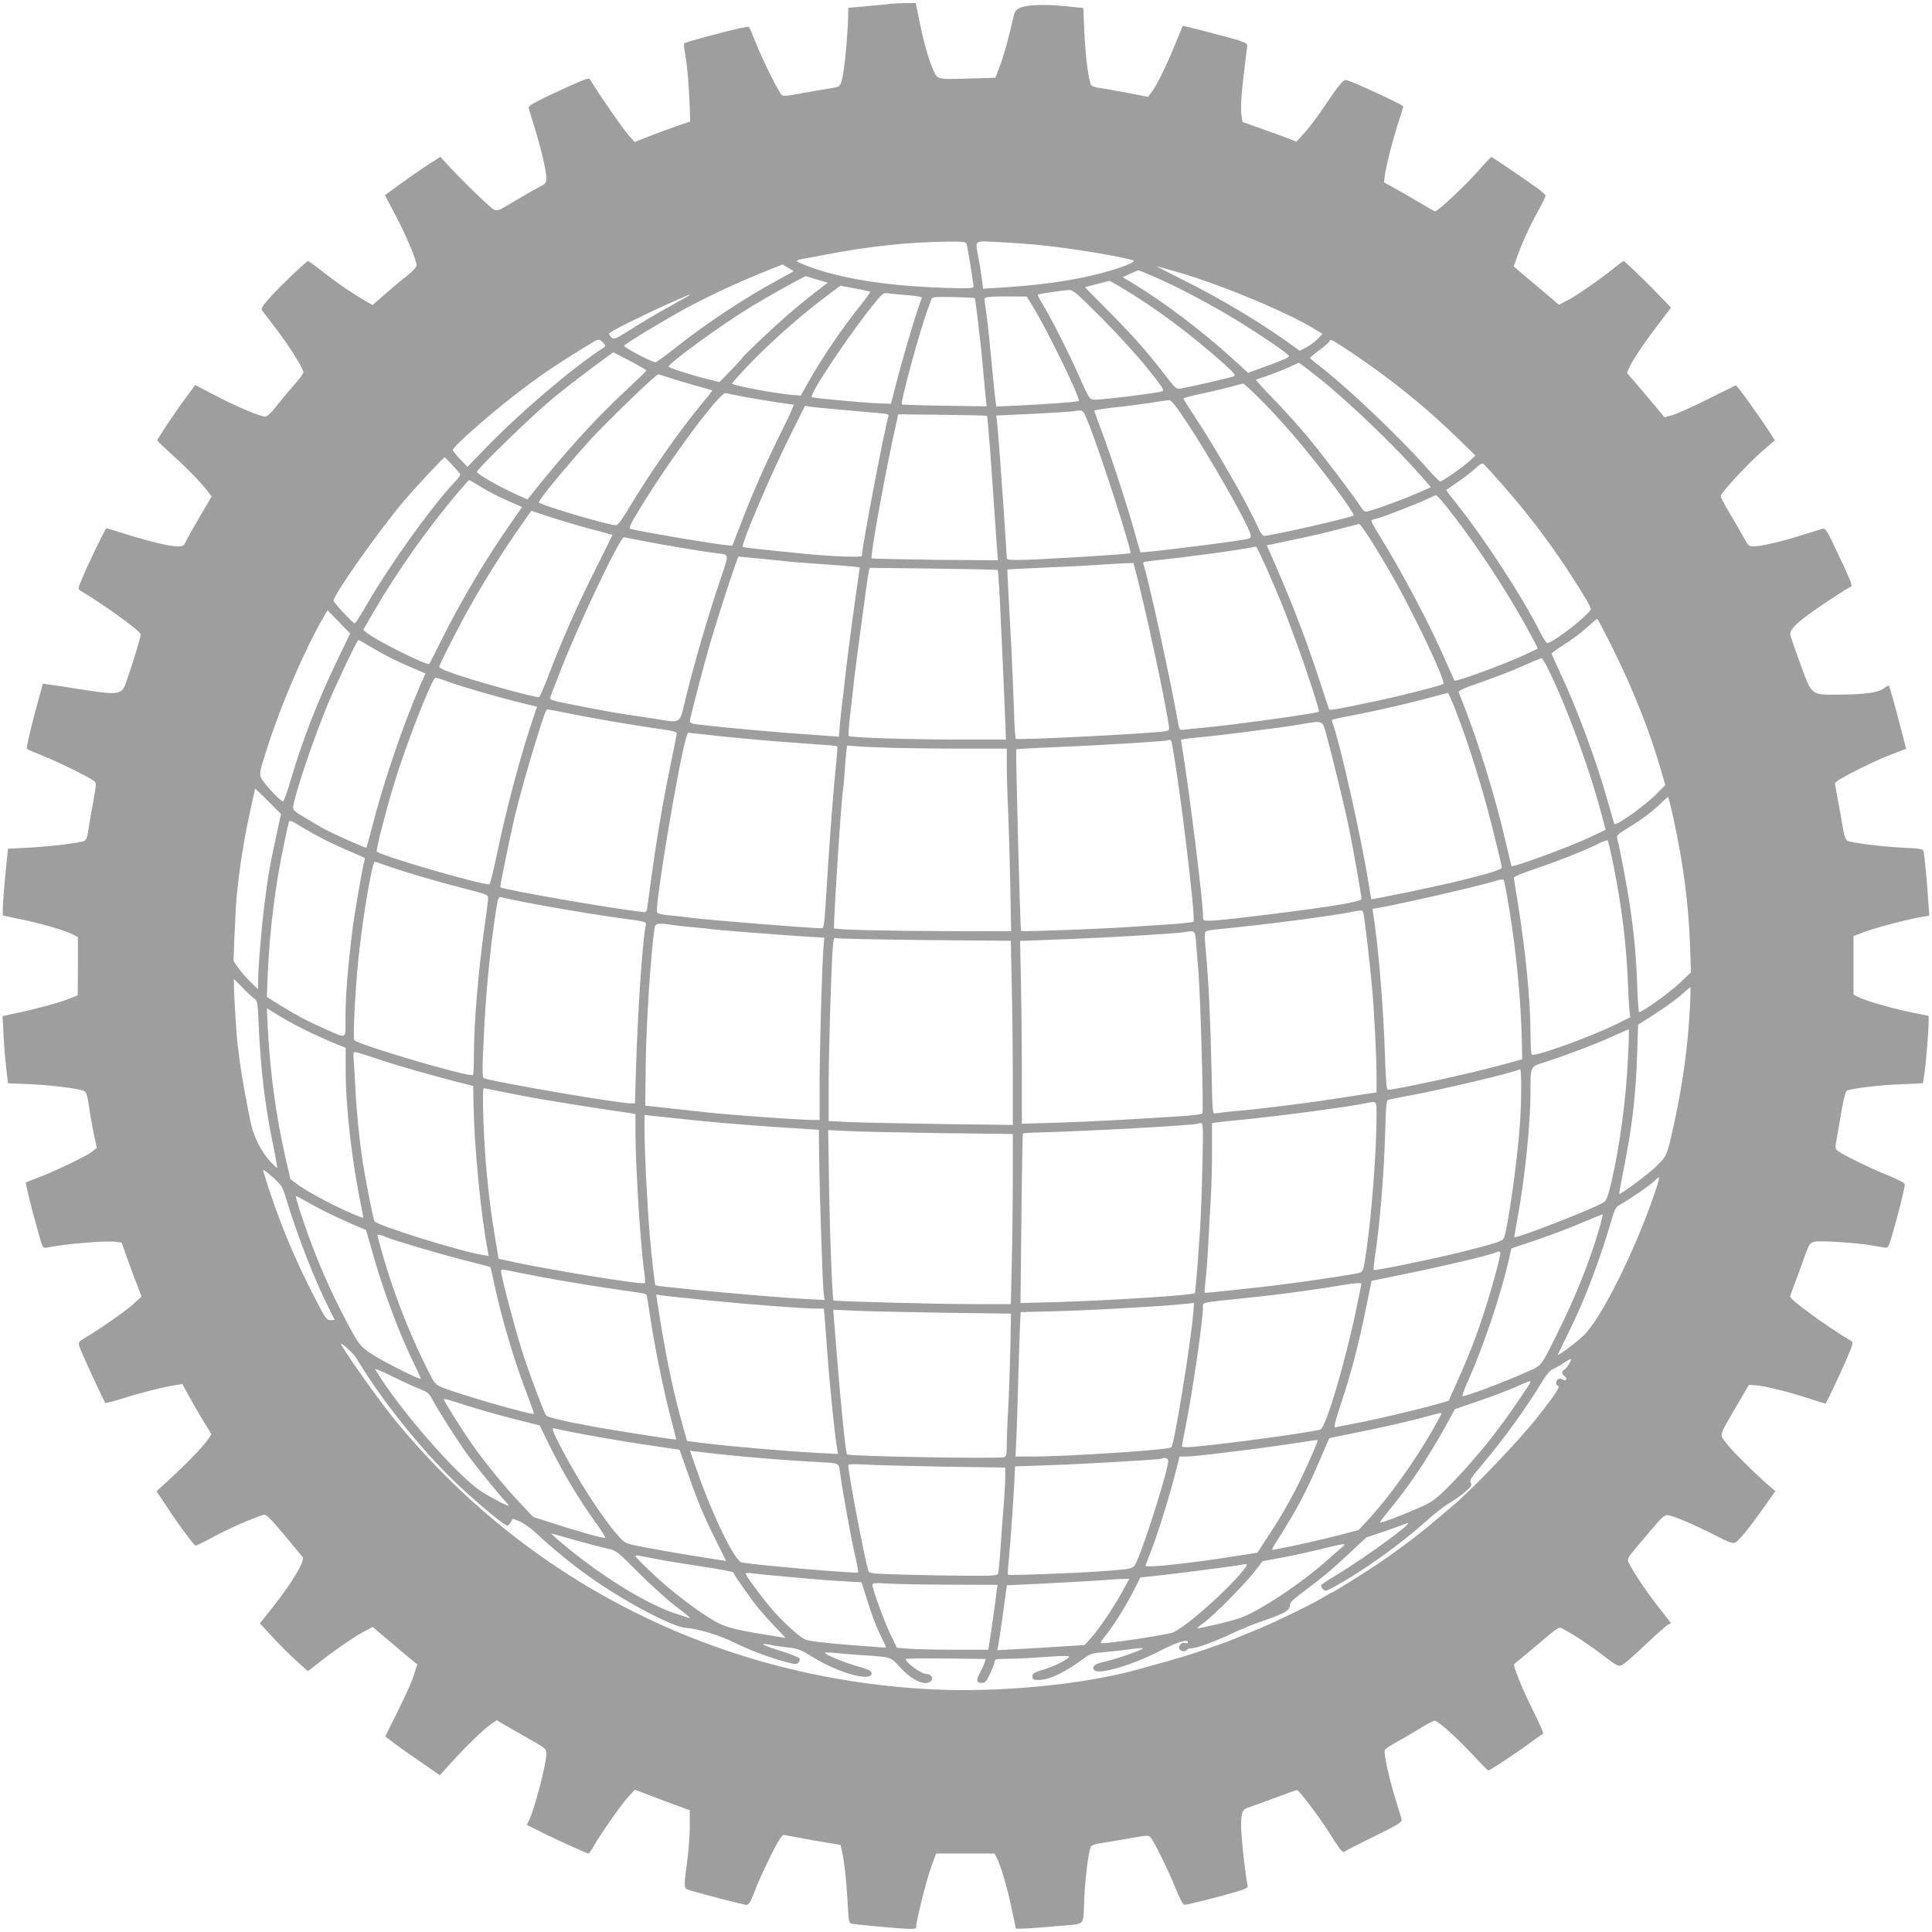 <?xml version="1.0" standalone="no"?>
<!DOCTYPE svg PUBLIC "-//W3C//DTD SVG 20010904//EN"
 "http://www.w3.org/TR/2001/REC-SVG-20010904/DTD/svg10.dtd">
<svg version="1.0" xmlns="http://www.w3.org/2000/svg"
 width="1280pt" height="1280pt" viewBox="0 0 1280 1280"
 preserveAspectRatio="xMidYMid meet">
<g transform="translate(0,1280) scale(0.1,-0.1)"
fill="#9e9e9e" stroke="none">
<path d="M5900 12775 c-8 -2 -75 -9 -147 -15 l-133 -12 0 -27 c-3 -160 -25
-389 -43 -453 -12 -41 -15 -43 -62 -51 -28 -4 -112 -19 -189 -32 -132 -24
-139 -25 -152 -8 -27 36 -123 230 -164 333 -23 58 -45 108 -49 112 -3 4 -83
-13 -176 -37 -241 -64 -255 -68 -255 -80 0 -5 7 -53 16 -105 8 -52 17 -165 21
-250 l6 -155 -99 -34 c-55 -19 -137 -50 -184 -68 l-85 -34 -43 48 c-35 39
-203 282 -248 359 -11 18 -13 18 -70 -5 -32 -13 -124 -55 -203 -92 -117 -56
-142 -72 -138 -86 2 -10 21 -72 42 -138 43 -142 74 -276 75 -325 0 -33 -4 -37
-58 -65 -31 -16 -104 -58 -162 -93 -96 -58 -107 -62 -129 -50 -26 14 -225 207
-305 296 l-48 53 -66 -42 c-58 -37 -167 -113 -270 -189 l-32 -23 69 -131 c73
-138 141 -300 141 -333 0 -13 -23 -38 -62 -69 -35 -27 -100 -82 -146 -122
l-84 -73 -47 27 c-92 54 -178 112 -274 187 -54 43 -101 77 -106 77 -12 0 -209
-189 -265 -255 -35 -40 -47 -61 -40 -70 5 -7 49 -66 98 -130 88 -116 176 -257
176 -283 0 -7 -30 -48 -68 -90 -37 -42 -89 -105 -116 -139 -31 -40 -56 -63
-69 -63 -33 0 -195 68 -333 141 l-131 68 -60 -82 c-86 -116 -194 -279 -191
-286 2 -4 48 -48 103 -98 100 -90 184 -177 232 -239 l25 -34 -75 -127 c-41
-71 -83 -145 -93 -165 -16 -35 -21 -38 -58 -38 -52 0 -177 30 -338 80 -69 22
-129 40 -133 40 -7 0 -126 -247 -166 -344 -23 -57 -23 -59 -5 -70 156 -93 390
-262 398 -288 4 -10 -53 -195 -99 -326 -26 -74 -53 -78 -293 -40 -91 15 -185
29 -210 32 l-46 7 -13 -48 c-57 -202 -99 -379 -93 -384 4 -4 54 -26 112 -49
100 -40 295 -136 333 -164 17 -13 16 -20 -7 -147 -14 -74 -28 -158 -32 -187
-4 -34 -13 -56 -23 -62 -27 -14 -223 -38 -372 -46 l-136 -7 -12 -116 c-18
-171 -27 -322 -21 -326 3 -1 55 -13 115 -25 130 -26 293 -73 345 -100 l36 -18
0 -193 -1 -193 -60 -24 c-61 -25 -217 -67 -359 -97 l-79 -17 6 -118 c3 -64 11
-165 18 -222 l12 -105 146 -6 c152 -7 329 -30 360 -46 13 -8 21 -31 30 -98 7
-48 21 -131 32 -183 l20 -95 -28 -23 c-36 -29 -222 -120 -343 -167 -52 -20
-96 -38 -98 -39 -4 -5 26 -132 70 -289 40 -147 41 -148 67 -143 110 24 395 48
456 39 l41 -5 34 -97 c19 -53 48 -133 66 -178 l32 -83 -55 -50 c-50 -46 -232
-173 -327 -228 -33 -20 -37 -26 -31 -49 8 -32 165 -372 174 -378 4 -2 56 12
117 31 113 36 279 78 351 88 l41 6 43 -78 c23 -42 66 -117 96 -166 l54 -89
-25 -36 c-30 -45 -145 -164 -255 -264 l-84 -77 48 -72 c92 -141 200 -288 211
-288 6 0 61 27 122 60 96 52 260 124 328 144 17 5 40 -18 135 -130 62 -75 118
-142 124 -150 18 -26 -78 -184 -223 -364 l-60 -75 80 -87 c43 -48 115 -119
159 -159 l79 -71 55 43 c114 90 238 176 305 213 l69 37 104 -88 c56 -48 123
-104 147 -124 l45 -36 -24 -74 c-13 -41 -61 -148 -107 -239 -46 -90 -82 -165
-81 -165 1 -1 29 -22 62 -47 33 -25 114 -82 180 -127 l119 -82 80 88 c97 107
208 214 259 250 l38 26 37 -22 c20 -12 94 -54 164 -94 126 -71 128 -73 128
-107 -1 -70 -80 -371 -116 -442 l-14 -28 100 -50 c106 -53 298 -140 309 -140
4 0 18 19 31 43 47 82 179 273 227 326 l49 54 104 -40 c58 -22 140 -53 182
-68 l78 -28 0 -102 c0 -57 -7 -159 -16 -227 -25 -186 -25 -189 11 -200 117
-35 363 -98 380 -98 16 0 27 17 54 88 39 103 143 317 170 352 l19 24 119 -22
c65 -12 150 -27 190 -33 l72 -12 10 -46 c16 -71 29 -193 37 -339 6 -124 8
-133 28 -137 32 -6 209 -23 324 -31 95 -6 102 -5 102 12 0 38 69 312 100 397
l32 87 194 0 193 0 14 -27 c27 -52 67 -188 97 -326 16 -76 30 -140 30 -143 0
-6 111 0 295 17 170 15 151 -6 158 171 6 138 27 311 43 351 3 9 23 18 47 22
23 3 108 18 190 32 145 26 148 26 162 7 29 -39 114 -213 160 -326 30 -75 53
-118 62 -118 21 0 241 56 341 86 75 22 82 27 77 47 -12 55 -34 241 -40 337 -7
128 1 160 41 173 16 5 94 34 174 63 79 30 148 54 152 54 15 0 145 -172 222
-294 69 -109 82 -124 95 -113 9 7 98 53 199 102 158 78 182 93 178 110 -2 11
-21 71 -40 134 -40 126 -80 307 -72 326 2 7 40 32 83 56 43 23 113 64 156 91
43 26 84 48 91 48 22 0 139 -104 246 -218 57 -62 107 -112 111 -112 10 0 212
134 286 190 36 27 69 50 75 52 7 3 -21 68 -65 155 -66 129 -135 300 -125 308
2 1 59 49 127 106 186 156 164 143 203 123 59 -30 171 -104 266 -177 86 -65
94 -69 118 -58 15 6 87 69 160 139 74 70 141 128 149 130 8 2 15 5 15 8 0 2
-30 41 -66 86 -76 95 -171 233 -203 296 -26 50 -39 26 119 213 86 103 108 123
128 121 40 -5 168 -59 304 -128 120 -61 129 -64 150 -50 29 20 92 99 184 229
l76 108 -54 46 c-101 90 -230 218 -270 271 -48 62 -55 37 70 252 l79 135 44
-3 c61 -4 222 -44 353 -87 59 -20 109 -35 111 -33 8 9 80 160 130 273 51 116
55 131 40 140 -177 107 -405 274 -405 295 0 5 10 33 21 62 12 29 41 107 64
173 41 115 44 120 76 128 35 9 273 -6 378 -24 31 -5 68 -11 83 -14 27 -4 28
-2 53 78 31 104 85 317 85 338 0 11 -36 31 -117 64 -114 46 -288 131 -327 160
-17 13 -18 20 -9 72 6 32 21 117 33 190 16 91 28 134 38 138 39 15 213 36 349
41 l152 7 5 26 c16 80 42 421 32 421 -3 0 -61 12 -128 26 -126 26 -291 75
-340 100 l-28 15 0 193 0 194 70 27 c72 28 307 89 387 101 l45 7 -7 101 c-7
114 -24 290 -30 322 -5 20 -13 22 -142 28 -148 8 -336 32 -364 46 -11 7 -21
32 -28 77 -6 38 -21 121 -33 186 l-22 119 24 19 c14 10 79 45 145 78 105 52
158 75 277 120 l27 10 -35 133 c-34 134 -75 280 -80 286 -1 2 -15 -6 -31 -17
-40 -30 -117 -41 -289 -43 -199 -2 -188 -10 -267 205 -32 89 -61 172 -64 183
-8 33 11 58 87 119 64 51 287 199 313 208 13 4 -4 46 -101 250 -57 121 -68
138 -86 134 -12 -3 -73 -22 -136 -42 -135 -43 -271 -74 -320 -75 -33 0 -38 4
-70 63 -18 34 -60 106 -92 159 -32 53 -58 103 -58 111 0 21 178 213 273 296
l86 74 -23 36 c-71 111 -229 331 -236 328 -3 -1 -88 -44 -190 -94 -102 -51
-207 -98 -234 -105 l-49 -13 -36 45 c-20 24 -76 90 -124 147 l-88 102 15 35
c19 45 99 165 198 294 l79 104 -76 79 c-94 98 -230 229 -239 229 -3 0 -30 -20
-60 -44 -88 -72 -248 -183 -309 -215 l-58 -30 -121 102 c-67 56 -134 113 -150
127 l-29 25 25 71 c35 95 83 201 140 303 25 46 46 89 46 95 -1 6 -26 29 -57
51 -127 90 -297 205 -302 205 -4 0 -47 -46 -96 -102 -83 -93 -259 -258 -277
-258 -4 0 -47 24 -95 53 -48 29 -123 72 -166 96 l-78 43 6 46 c10 70 50 228
89 349 20 59 34 108 33 109 -20 19 -358 174 -380 174 -20 0 -47 -33 -140 -171
-43 -64 -102 -144 -133 -177 l-55 -61 -52 21 c-29 11 -109 41 -179 65 l-126
45 -7 44 c-7 49 -1 144 21 319 8 66 16 129 17 139 2 16 -10 23 -58 39 -76 23
-367 99 -369 95 -1 -2 -26 -61 -55 -133 -58 -141 -121 -268 -155 -310 l-21
-27 -130 26 c-72 13 -154 28 -182 32 -29 3 -57 12 -62 18 -18 21 -40 193 -47
356 l-7 157 -121 12 c-138 15 -261 9 -303 -13 -24 -12 -32 -25 -42 -73 -29
-129 -61 -244 -88 -314 l-28 -74 -165 -5 c-224 -7 -217 -8 -246 54 -31 68 -67
196 -94 334 l-23 112 -76 -1 c-42 -1 -83 -3 -91 -4z m504 -1592 c7 -23 46
-263 46 -282 0 -12 -32 -13 -197 -8 -294 10 -537 40 -741 93 -101 26 -232 74
-232 85 0 4 12 9 28 12 15 2 90 16 167 31 281 54 544 82 797 85 113 1 127 -1
132 -16z m506 -9 c204 -21 527 -75 600 -100 22 -8 -87 -51 -215 -84 -184 -49
-407 -80 -671 -96 l-111 -7 -7 59 c-4 33 -14 94 -22 138 -24 132 -37 120 134
112 81 -4 212 -13 292 -22z m-1652 -170 c2 -1 -41 -25 -95 -54 -230 -124 -480
-289 -694 -459 -63 -50 -120 -91 -127 -91 -23 0 -213 100 -207 110 9 14 265
169 410 248 151 81 326 163 510 238 l130 52 35 -21 c19 -11 36 -21 38 -23z
m2552 -9 c281 -82 707 -259 891 -370 l61 -37 -32 -33 c-18 -19 -52 -44 -76
-57 l-43 -22 -28 20 c-201 149 -481 318 -738 446 -110 55 -191 97 -180 94 11
-3 76 -22 145 -41z m-159 -30 c156 -68 386 -190 551 -292 170 -105 338 -220
338 -232 0 -10 -38 -26 -178 -77 l-93 -34 -110 100 c-192 174 -439 362 -637
483 l-84 51 49 22 c26 12 51 23 54 23 3 1 53 -19 110 -44z m-2238 -17 l71 -21
-34 -26 c-133 -101 -247 -197 -377 -320 -84 -78 -153 -146 -155 -151 -2 -5
-36 -43 -77 -85 l-75 -77 -65 17 c-113 27 -271 78 -271 86 0 23 347 275 546
397 110 67 351 201 362 202 2 0 36 -10 75 -22z m2011 -50 c223 -131 458 -306
689 -512 61 -55 75 -72 63 -78 -13 -8 -267 -66 -353 -82 -31 -5 -35 -1 -114
102 -119 153 -202 247 -372 418 l-149 151 78 21 c44 11 81 20 83 21 3 1 37
-18 75 -41z m-1658 -31 c2 -2 -27 -42 -64 -89 -120 -148 -262 -358 -353 -521
l-44 -78 -60 5 c-127 12 -395 63 -395 75 0 4 51 61 114 127 130 137 336 320
496 440 l107 81 98 -18 c54 -10 99 -20 101 -22z m1533 -174 c103 -104 239
-253 303 -333 103 -129 114 -146 96 -153 -31 -11 -415 -59 -450 -55 -30 3 -34
9 -102 163 -73 163 -189 391 -244 480 -17 27 -29 51 -27 53 5 5 170 29 209 31
24 1 56 -27 215 -186z m-1281 151 c61 -5 92 -11 89 -18 -41 -107 -140 -443
-190 -646 l-14 -55 -69 2 c-106 4 -448 35 -456 42 -19 17 267 443 424 632 48
58 52 61 87 55 20 -3 78 -8 129 -12z m-1458 -5 c-8 -5 -69 -39 -135 -76 -66
-36 -173 -99 -238 -141 -114 -71 -119 -73 -137 -57 -11 10 -17 22 -14 27 8 12
219 118 389 194 135 61 167 74 135 53z m1898 -14 c2 -2 10 -59 18 -127 8 -67
16 -141 19 -163 3 -22 12 -114 20 -205 8 -91 17 -178 19 -193 l3 -29 -278 4
c-152 2 -280 6 -284 9 -11 12 123 505 175 639 9 25 19 52 22 60 5 13 28 14
144 12 77 -2 140 -5 142 -7z m399 -80 c98 -164 303 -588 290 -601 -6 -7 -199
-21 -389 -30 l-157 -7 -5 34 c-3 19 -15 133 -26 254 -19 202 -32 318 -46 402
-4 30 -3 32 33 36 21 2 85 4 142 3 l104 -1 54 -90z m-2861 -216 c19 -21 19
-22 -6 -38 -203 -133 -543 -423 -769 -656 l-124 -128 -49 51 c-26 28 -48 55
-48 60 0 21 213 210 395 353 173 135 287 212 530 360 39 24 48 24 71 -2z
m4966 -70 c248 -166 482 -355 688 -555 l125 -122 -40 -37 c-45 -41 -179 -135
-194 -135 -5 0 -54 51 -109 113 -186 208 -534 536 -714 671 -21 16 -38 31 -38
35 0 3 29 28 65 54 36 27 65 53 65 59 0 16 20 5 152 -83z m-4679 -114 c-1 -4
-66 -66 -145 -140 -196 -182 -397 -404 -618 -682 l-25 -32 -90 41 c-110 50
-245 128 -245 142 0 18 356 364 489 475 104 87 222 177 385 296 l29 21 111
-57 c61 -32 110 -61 109 -64z m4467 -59 c193 -155 498 -448 668 -642 l62 -72
-96 -42 c-106 -46 -310 -120 -334 -120 -9 0 -23 13 -32 28 -33 55 -255 349
-358 472 -58 69 -158 180 -224 248 -65 67 -117 124 -115 125 2 2 36 14 74 27
39 13 102 38 140 55 l70 32 35 -25 c19 -14 69 -53 110 -86z m-4314 11 c38 -13
116 -36 174 -52 58 -16 107 -30 109 -31 1 -2 -28 -40 -67 -86 -145 -174 -343
-456 -486 -695 -43 -73 -73 -113 -84 -113 -52 0 -512 137 -512 152 0 18 171
226 339 412 102 113 436 436 452 436 3 0 37 -10 75 -23z m3940 -169 c71 -73
178 -191 237 -263 160 -191 366 -470 355 -480 -14 -14 -546 -135 -593 -135 -9
0 -25 21 -39 53 -66 151 -285 533 -420 736 -42 63 -76 117 -76 121 0 3 57 19
128 33 70 15 156 36 192 46 36 10 70 19 76 20 6 0 69 -59 140 -131z m-3441 42
c110 -20 300 -50 322 -50 6 0 -26 -73 -71 -162 -98 -195 -198 -419 -276 -623
l-58 -150 -39 3 c-80 7 -577 91 -635 108 -14 4 -5 25 54 122 199 330 539 789
577 778 9 -3 66 -14 126 -26z m2924 -162 c157 -236 409 -679 426 -749 6 -25 5
-26 -62 -37 -168 -27 -662 -87 -667 -81 -2 2 -20 64 -40 137 -48 174 -154 497
-216 662 -28 73 -50 135 -50 139 0 4 57 13 128 21 70 7 177 21 237 30 61 10
119 18 130 19 15 0 43 -34 114 -141z m-2294 78 c94 -9 205 -18 248 -22 66 -5
77 -8 73 -22 -27 -87 -176 -872 -176 -925 0 -11 -195 -4 -371 13 -271 27 -414
43 -418 46 -14 13 181 470 311 732 l102 204 30 -6 c17 -3 108 -12 201 -20z
m1655 -111 c84 -217 280 -828 269 -840 -8 -7 -628 -45 -743 -45 -66 0 -76 2
-76 18 0 9 -5 80 -10 157 -5 77 -12 178 -15 225 -12 179 -35 487 -40 521 l-5
36 258 12 c141 7 259 15 261 17 2 2 17 4 32 4 26 0 30 -7 69 -105z m-681 70
c4 -5 26 -278 45 -575 9 -129 19 -268 22 -309 l6 -73 -415 3 c-229 3 -418 7
-422 10 -11 12 92 581 161 886 l15 68 292 -3 c161 -2 294 -5 296 -7z m-3542
-326 c26 -28 50 -55 52 -61 2 -5 -14 -29 -36 -51 -154 -163 -426 -542 -587
-819 -37 -65 -71 -118 -76 -118 -11 0 -140 138 -140 150 0 39 286 445 461 655
76 90 267 295 275 295 2 0 25 -23 51 -51z m6947 -119 c133 -151 234 -278 347
-437 108 -152 249 -377 249 -397 0 -30 -250 -226 -289 -226 -6 0 -24 27 -41
60 -127 252 -380 640 -572 878 -33 41 -58 75 -56 76 2 2 37 26 78 54 41 28 93
68 115 89 29 28 44 36 54 29 7 -6 59 -62 115 -126z m-6756 -27 c71 -42 110
-62 229 -114 l42 -18 -75 -108 c-164 -234 -324 -504 -456 -767 -44 -88 -82
-163 -84 -165 -12 -13 -344 152 -409 203 l-29 23 78 134 c151 257 339 524 534
757 48 56 88 102 90 102 2 0 38 -21 80 -47z m6424 -166 c184 -235 399 -566
532 -818 l46 -86 -88 -41 c-134 -63 -457 -181 -466 -171 -2 2 -25 54 -51 114
-104 242 -295 605 -448 850 -30 49 -54 92 -51 96 2 4 19 11 37 14 41 9 292
107 343 134 22 11 44 20 49 20 6 0 49 -50 97 -112z m-5697 -112 c77 -20 141
-38 142 -39 1 -1 -51 -107 -116 -236 -124 -248 -219 -464 -307 -695 -29 -77
-57 -141 -62 -143 -22 -7 -445 110 -594 165 -38 14 -68 29 -68 34 0 17 147
304 226 440 92 161 209 346 310 489 l74 106 127 -42 c71 -23 191 -59 268 -79z
m5182 -97 c118 -191 184 -310 283 -508 111 -221 193 -411 183 -420 -13 -12
-264 -76 -443 -114 -299 -63 -311 -65 -316 -52 -2 6 -32 99 -68 206 -77 236
-170 479 -269 707 l-74 170 176 37 c97 20 232 51 301 70 69 18 130 34 135 35
6 0 47 -59 92 -131z m-4830 17 c123 -25 372 -66 478 -80 89 -11 87 2 28 -173
-73 -214 -172 -550 -224 -764 -51 -208 -24 -189 -230 -157 -74 11 -161 24
-194 29 -72 11 -241 43 -383 72 -86 17 -102 24 -97 37 4 9 31 81 62 161 117
305 399 900 427 900 2 0 62 -11 133 -25z m4121 -172 c90 -205 128 -298 202
-503 71 -193 154 -449 148 -455 -11 -11 -551 -86 -753 -105 -66 -6 -132 -13
-146 -15 -25 -4 -26 -1 -38 68 -48 271 -198 959 -226 1029 -5 14 3 17 52 22
255 27 596 73 694 95 3 0 33 -61 67 -136z m-3263 47 c55 -5 123 -12 150 -15
28 -2 120 -9 205 -15 85 -6 169 -13 186 -15 l30 -5 -28 -198 c-30 -213 -63
-471 -73 -567 -3 -33 -10 -91 -15 -130 -5 -38 -12 -105 -16 -148 l-6 -78 -77
6 c-42 3 -166 12 -276 20 -230 18 -592 53 -617 61 -10 3 -18 10 -18 15 0 15
88 355 131 504 42 144 136 438 171 534 l20 54 67 -7 c36 -3 111 -10 166 -16z
m2394 -57 c62 -228 199 -863 224 -1035 5 -36 4 -38 -26 -43 -94 -15 -970 -60
-987 -50 -4 2 -10 98 -13 212 -4 114 -12 296 -17 403 -6 107 -14 265 -19 350
-4 85 -8 156 -7 157 1 1 125 7 276 14 151 6 313 15 360 19 47 3 111 7 142 8
l57 2 10 -37z m-910 -9 c7 -6 18 -226 50 -972 l6 -152 -320 0 c-329 1 -712 13
-722 24 -4 3 1 72 11 153 9 82 22 189 27 238 17 143 89 677 95 701 l6 22 421
-5 c232 -3 424 -7 426 -9z m-4368 -585 c-136 -282 -235 -536 -314 -804 -23
-80 -47 -145 -52 -145 -13 0 -91 80 -129 132 -33 44 -33 43 26 228 92 287 250
654 372 862 l26 45 75 -77 75 -77 -79 -164z m8447 59 c136 -277 238 -533 312
-786 l33 -113 -54 -55 c-76 -78 -270 -217 -283 -203 -2 2 -20 63 -40 135 -76
275 -205 624 -327 883 -27 57 -49 107 -49 111 0 4 39 32 88 63 48 30 114 80
147 111 33 30 63 55 66 56 4 0 52 -91 107 -202z m-8235 18 c88 -53 165 -92
279 -141 l87 -37 -36 -81 c-110 -256 -234 -615 -308 -899 -24 -94 -46 -172
-47 -174 -5 -5 -237 99 -294 131 -27 16 -82 48 -122 73 -74 45 -74 45 -67 81
19 104 137 449 227 666 60 144 194 425 203 425 4 0 39 -20 78 -44z m7796 -133
c125 -249 276 -656 359 -969 l30 -112 -98 -46 c-144 -68 -515 -204 -526 -194
-1 2 -17 66 -34 142 -76 330 -195 713 -315 1007 -5 13 22 26 147 69 84 29 207
76 273 106 66 29 123 53 127 54 4 0 21 -26 37 -57z m-7284 -98 c83 -31 333
-104 482 -140 l111 -27 -19 -57 c-82 -235 -186 -624 -249 -931 -21 -101 -42
-186 -48 -188 -34 -11 -730 191 -746 217 -6 10 61 271 115 449 80 263 252 702
275 702 6 0 42 -11 79 -25z m6683 -202 c82 -211 170 -493 238 -761 35 -140 64
-260 64 -268 0 -15 -62 -35 -275 -88 -135 -34 -587 -128 -590 -123 -1 1 -10
52 -19 112 -46 289 -189 926 -235 1048 -8 21 -8 29 2 31 6 2 97 21 201 41 104
21 270 59 370 85 99 26 184 48 188 49 4 0 29 -56 56 -126z m-5867 -12 c165
-33 398 -73 579 -99 97 -13 125 -21 124 -32 -1 -8 -20 -105 -43 -215 -60 -291
-107 -584 -150 -920 -5 -42 -9 -50 -26 -48 -202 22 -935 149 -950 165 -4 4 61
321 94 463 33 136 87 332 142 507 59 189 66 208 77 208 5 0 74 -13 153 -29z
m5002 -121 c45 -166 129 -509 156 -645 30 -147 81 -439 81 -461 0 -21 -266
-62 -835 -129 -72 -8 -150 -15 -173 -15 -42 0 -42 0 -42 38 0 88 -88 801 -133
1079 l-13 82 25 5 c14 3 58 8 96 11 125 11 557 66 665 85 154 27 151 27 173
-50z m-3733 -54 c102 -9 254 -20 339 -26 85 -5 156 -12 158 -14 2 -2 -1 -53
-7 -112 -6 -60 -13 -131 -15 -159 -9 -90 -34 -437 -45 -615 -19 -310 -20 -320
-38 -320 -80 1 -759 55 -867 70 -38 5 -103 12 -143 16 -49 4 -75 11 -79 20
-16 43 154 1056 197 1168 l8 22 154 -17 c84 -10 236 -24 338 -33z m2714 -23
c49 -250 160 -1162 143 -1180 -4 -3 -62 -10 -130 -15 -67 -4 -183 -12 -259
-17 -200 -15 -747 -35 -753 -29 -6 6 -37 1199 -32 1204 2 2 118 8 258 14 260
10 726 38 744 45 20 7 24 4 29 -22z m-1844 -28 c91 -2 297 -5 458 -5 l292 0 0
-105 c0 -58 4 -205 10 -327 5 -123 11 -348 14 -500 l5 -278 -422 1 c-401 1
-741 9 -751 19 -7 7 48 863 59 915 2 11 7 58 10 105 3 47 8 109 11 138 l6 53
72 -6 c39 -3 145 -7 236 -10z m-4089 -579 c-43 -199 -57 -278 -80 -466 -20
-158 -41 -416 -41 -510 l0 -44 -51 49 c-28 28 -65 70 -81 94 l-31 44 7 181 c4
100 11 219 16 266 11 106 28 237 35 270 3 14 10 54 15 90 6 36 24 125 40 198
17 73 30 135 30 137 0 2 39 -35 86 -82 l86 -86 -31 -141z m9257 107 c66 -304
99 -560 109 -841 l6 -174 -71 -68 c-69 -66 -260 -202 -273 -195 -3 3 -9 80
-12 172 -7 195 -19 333 -48 528 -17 121 -67 386 -85 451 -5 18 6 29 72 69 88
53 172 116 224 169 19 19 38 35 41 35 3 1 20 -65 37 -146z m-8978 -115 c47
-26 135 -67 195 -93 61 -26 111 -48 112 -49 1 -1 -2 -18 -7 -37 -10 -35 -64
-349 -73 -424 -32 -257 -47 -440 -48 -588 0 -161 17 -151 -144 -80 -111 49
-171 81 -294 156 l-83 52 6 155 c13 287 49 582 107 855 16 77 31 146 34 153 3
9 20 3 57 -21 29 -18 91 -54 138 -79z m8579 -188 c55 -273 86 -525 96 -775 3
-82 8 -169 11 -192 l5 -42 -71 -36 c-178 -90 -569 -232 -582 -211 -4 6 -8 67
-8 136 0 221 -34 560 -85 874 -14 81 -25 154 -25 160 0 8 55 31 127 55 150 50
348 128 430 170 32 16 61 26 64 23 4 -4 21 -77 38 -162z m-8116 -9 c120 -42
310 -98 497 -146 156 -40 165 -43 164 -66 0 -13 -10 -91 -22 -174 -43 -306
-72 -651 -72 -856 0 -75 -3 -138 -6 -141 -18 -19 -752 197 -787 231 -9 9 5
304 24 501 23 255 93 680 112 680 5 0 45 -13 90 -29z m7426 -281 c49 -305 77
-602 84 -887 l2 -111 -135 -37 c-203 -56 -702 -165 -756 -165 -7 0 -13 67 -18
218 -9 289 -37 651 -66 862 -17 118 -17 120 -14 120 48 0 686 144 814 184 25
8 48 11 52 7 4 -3 20 -89 37 -191z m-6535 45 c179 -35 505 -90 661 -110 168
-23 158 -19 151 -58 -21 -113 -52 -583 -62 -929 l-7 -238 -29 0 c-80 0 -862
134 -968 165 -17 5 -17 38 0 370 14 258 47 570 81 773 9 51 14 62 28 58 9 -3
74 -16 145 -31z m5569 -77 c8 -33 43 -331 56 -478 16 -171 31 -473 31 -601 l0
-106 -37 -6 c-21 -3 -96 -14 -168 -26 -225 -35 -534 -75 -715 -91 -69 -6 -134
-14 -146 -16 -21 -5 -21 -4 -27 278 -7 326 -21 619 -38 797 -10 98 -9 125 1
131 7 4 44 11 84 14 300 29 728 84 886 115 67 13 67 13 73 -11z m-4563 -78
c36 -5 99 -12 140 -15 41 -3 84 -8 96 -10 21 -5 460 -39 647 -51 l108 -6 -6
-77 c-10 -133 -25 -667 -25 -903 l0 -228 -47 0 c-98 1 -530 32 -698 50 -55 6
-170 19 -255 28 l-155 17 3 260 c2 268 33 740 58 913 6 37 18 39 134 22z
m3454 -112 c3 -40 10 -129 16 -198 14 -173 35 -928 26 -937 -4 -5 -49 -11 -99
-15 -286 -20 -652 -40 -860 -46 l-237 -7 0 340 c0 187 -3 459 -6 605 l-6 266
313 12 c287 11 725 37 774 46 72 13 73 12 79 -66z m-1798 14 l571 -5 6 -291
c4 -160 7 -435 7 -610 l0 -319 -477 6 c-263 4 -538 10 -610 13 l-133 7 0 221
c0 229 15 741 26 904 5 82 8 93 22 87 10 -4 274 -10 588 -13z m-4441 -388 c21
-13 22 -25 29 -175 12 -291 44 -551 97 -803 16 -77 27 -141 25 -143 -2 -2 -24
19 -50 47 -55 62 -102 153 -122 239 -23 101 -64 328 -76 421 -5 47 -12 96 -14
110 -6 40 -24 330 -24 385 l0 49 57 -58 c31 -32 66 -64 78 -72z m9511 -61
c-12 -247 -50 -524 -106 -773 -47 -212 -45 -206 -119 -279 -54 -52 -226 -181
-243 -181 -2 0 11 71 28 158 58 289 82 494 91 780 l6 184 41 25 c112 70 206
136 251 177 28 25 52 45 54 46 2 0 1 -62 -3 -137z m-9131 -168 c61 -28 136
-62 168 -74 l57 -23 0 -147 c0 -245 42 -613 104 -906 8 -38 13 -71 11 -73 -1
-2 -49 17 -105 42 -117 52 -265 132 -331 180 l-45 34 -33 143 c-63 278 -101
558 -117 861 l-6 128 93 -57 c52 -31 144 -80 204 -108z m8722 -142 c-13 -291
-54 -601 -113 -853 -20 -85 -31 -114 -48 -125 -61 -40 -581 -243 -593 -231 -1
1 9 60 22 131 48 261 85 625 85 830 0 174 -4 167 98 199 137 44 342 122 449
171 54 24 100 45 103 45 3 0 2 -75 -3 -167z m-8288 -28 c130 -44 358 -109 546
-157 l90 -23 2 -120 c5 -279 47 -718 92 -958 l9 -48 -42 7 c-153 25 -701 196
-715 223 -9 16 -60 276 -80 406 -19 122 -39 325 -46 460 -3 72 -8 158 -11 193
-5 49 -3 62 7 62 8 0 75 -20 148 -45z m7571 -430 c-17 -243 -76 -663 -105
-756 -7 -21 -60 -39 -305 -99 -193 -47 -553 -121 -559 -114 -2 2 1 39 7 82 34
216 60 535 69 824 5 187 8 218 22 222 9 3 68 14 131 26 229 42 724 160 740
176 11 12 11 -206 0 -361z m-6730 209 c69 -14 148 -29 175 -34 123 -22 420
-70 520 -84 61 -9 125 -18 143 -21 l32 -6 0 -112 c0 -237 35 -785 60 -947 4
-30 5 -58 2 -61 -15 -13 -652 91 -903 147 l-66 15 -21 127 c-29 177 -39 253
-57 437 -21 214 -33 565 -20 565 6 0 66 -12 135 -26z m5780 -162 c0 -217 -32
-645 -66 -877 -24 -164 -18 -152 -77 -164 -124 -23 -468 -72 -657 -92 -266
-29 -335 -36 -339 -33 -2 2 2 47 8 101 6 54 13 152 16 218 3 66 10 190 15 275
6 85 10 239 10 342 l0 187 33 5 c17 3 86 10 152 16 239 23 701 84 825 109 85
17 80 23 80 -87z m-4635 -12 c218 -24 448 -43 685 -59 l255 -16 2 -170 c3
-255 23 -864 30 -914 l6 -44 -129 7 c-239 13 -982 81 -992 91 -4 4 -22 161
-38 340 -16 193 -33 529 -34 684 l0 104 63 -7 c34 -3 103 -11 152 -16z m3481
-327 c-4 -164 -11 -359 -17 -433 -18 -267 -29 -393 -34 -398 -12 -13 -596 -50
-922 -59 l-232 -6 6 559 c3 307 8 561 10 564 3 3 50 6 106 7 326 9 1045 48
1056 59 2 2 11 4 19 4 13 0 14 -39 8 -297z m-1748 230 l492 -6 0 -301 c0 -166
-3 -419 -7 -563 l-6 -263 -252 0 c-232 0 -916 18 -923 24 -7 8 -23 398 -29
740 l-6 389 119 -6 c65 -4 341 -10 612 -14z m-4318 -448 c72 -237 187 -531
279 -713 l39 -77 -28 -1 c-25 -1 -33 9 -98 135 -148 284 -255 546 -349 855 -3
12 20 -3 60 -40 65 -58 67 -61 97 -159z m9053 23 c-127 -368 -347 -805 -458
-913 -51 -50 -181 -146 -174 -129 2 5 36 74 75 154 106 213 205 477 284 748
18 61 27 77 52 90 63 35 205 132 228 157 13 14 27 25 31 25 5 0 -12 -60 -38
-132z m-8808 -90 c55 -28 141 -68 190 -89 l90 -38 41 -143 c74 -265 187 -564
286 -761 21 -44 38 -80 36 -82 -7 -7 -237 108 -314 157 -90 57 -97 65 -207
278 -80 154 -154 324 -217 496 -45 121 -90 262 -90 278 0 4 19 -5 43 -19 23
-14 87 -49 142 -77z m8450 -120 c-64 -219 -163 -465 -280 -698 -111 -221 -96
-204 -210 -254 -148 -66 -388 -156 -416 -156 -5 0 14 50 41 110 100 225 210
552 266 792 l17 77 179 60 c98 34 233 85 300 115 68 29 125 52 126 50 2 -1 -8
-45 -23 -96z m-8037 -54 c61 -25 352 -111 525 -155 89 -22 163 -42 165 -44 2
-2 15 -54 28 -117 48 -228 137 -524 228 -757 20 -52 35 -96 33 -98 -11 -11
-511 134 -610 176 -48 21 -49 22 -122 173 -114 236 -205 477 -276 727 -16 58
-29 106 -29 108 0 7 23 2 58 -13z m7382 -108 c0 -25 -49 -207 -96 -355 -55
-174 -112 -323 -189 -493 l-57 -128 -67 -20 c-105 -31 -425 -107 -551 -130
-63 -12 -122 -23 -132 -26 -13 -4 -6 27 37 158 69 209 117 393 164 626 l38
186 229 47 c225 45 540 120 586 138 32 13 38 13 38 -3z m-6461 -136 c158 -32
438 -79 621 -105 178 -25 181 -25 185 -38 2 -7 13 -77 25 -157 30 -195 82
-452 130 -638 22 -84 40 -155 40 -157 0 -5 -13 -3 -295 41 -293 45 -556 99
-567 116 -16 26 -92 226 -145 383 -47 140 -153 536 -153 572 0 17 -12 18 159
-17z m5541 -65 c0 -2 -14 -71 -31 -152 -73 -357 -202 -793 -240 -813 -27 -15
-618 -96 -846 -116 -40 -3 -73 -2 -73 3 0 4 11 62 24 128 45 219 116 708 116
795 0 33 -25 28 280 60 107 11 229 25 270 31 41 5 89 12 105 14 55 7 250 37
295 45 53 9 100 12 100 5z m-4330 -110 c266 -27 637 -55 718 -55 l50 0 6 -62
c3 -35 10 -130 16 -213 16 -230 52 -578 67 -659 l5 -29 -132 7 c-216 11 -600
45 -777 67 l-91 12 -26 91 c-71 254 -120 495 -172 835 l-6 44 48 -7 c27 -3
159 -18 294 -31z m3215 -92 c-19 -212 -123 -848 -144 -882 -10 -16 -683 -61
-925 -61 l-108 0 6 128 c3 70 8 224 11 342 3 118 8 276 11 351 l6 136 242 6
c291 8 872 43 905 56 2 0 0 -34 -4 -76z m-1668 10 l461 -6 -4 -226 c-3 -124
-9 -304 -14 -399 -6 -95 -10 -206 -10 -246 0 -58 -3 -75 -16 -80 -31 -12
-1029 5 -1042 18 -9 9 -41 324 -67 651 -8 105 -17 217 -20 249 l-5 59 127 -6
c71 -4 336 -10 590 -14z m-3875 -303 c148 -245 356 -513 568 -734 146 -152
412 -380 433 -373 8 2 27 28 33 45 0 1 23 -7 50 -19 27 -12 79 -50 116 -85
100 -94 233 -203 344 -281 231 -164 552 -334 639 -338 76 -5 220 -48 315 -95
105 -52 226 -98 340 -129 64 -18 76 -19 89 -7 7 8 11 20 9 28 -3 7 -61 30
-128 51 -125 39 -153 57 -58 38 29 -6 82 -13 118 -17 54 -6 78 -15 145 -57
175 -110 400 -173 400 -113 0 16 -17 25 -96 47 -91 26 -204 73 -214 88 -2 4
27 4 65 0 37 -4 108 -10 157 -13 229 -16 210 -10 278 -84 81 -88 172 -127 205
-87 16 19 -3 45 -34 45 -33 0 -136 75 -136 99 0 3 119 5 266 3 l265 -3 -7 -22
c-3 -12 -18 -43 -31 -69 -28 -51 -24 -68 13 -68 21 0 30 11 54 63 17 34 30 70
30 80 0 15 11 17 86 17 47 0 150 5 228 11 78 6 153 9 167 7 21 -3 18 -7 -31
-36 -30 -18 -88 -42 -127 -54 -63 -19 -73 -25 -73 -45 0 -20 5 -23 40 -23 74
0 174 48 317 154 26 19 51 25 125 31 51 4 130 13 176 20 46 6 79 8 74 3 -13
-13 -190 -74 -254 -87 -66 -14 -89 -34 -67 -57 31 -30 242 31 427 125 119 61
192 84 192 61 0 -6 -8 -9 -19 -5 -22 7 -46 -18 -37 -40 6 -17 41 -20 51 -5 3
6 17 10 30 10 33 0 151 43 272 100 55 26 143 62 195 79 143 49 183 71 183 102
0 22 18 40 100 101 127 95 166 127 299 251 l108 101 122 41 c66 23 130 46 140
50 92 39 -257 -218 -466 -344 -48 -28 -90 -57 -94 -62 -3 -6 1 -18 10 -27 16
-16 21 -15 79 17 194 107 433 278 607 434 52 47 122 102 156 121 33 19 80 53
105 75 37 33 42 42 33 58 -9 15 1 32 72 115 143 169 298 382 407 564 23 38 48
66 65 73 15 6 48 25 72 41 24 16 45 28 47 26 7 -6 -28 -64 -42 -70 -20 -7 -19
-33 1 -44 10 -5 14 -15 10 -21 -6 -9 -11 -9 -21 -1 -7 6 -20 8 -29 4 -19 -7
-22 -40 -3 -47 13 -4 -14 -48 -95 -152 -26 -33 -51 -65 -55 -70 -102 -131
-421 -465 -547 -570 -33 -28 -78 -66 -100 -85 -105 -91 -258 -207 -391 -297
-97 -65 -302 -193 -310 -193 -3 0 -24 -12 -46 -26 -70 -44 -328 -170 -449
-219 -63 -26 -128 -53 -145 -60 -28 -13 -168 -63 -280 -100 -53 -18 -217 -65
-375 -108 -360 -99 -918 -152 -1363 -129 -1418 73 -2690 718 -3572 1811 -104
130 -335 458 -335 476 0 14 83 -63 102 -95z m415 -201 c58 -22 65 -28 92 -79
39 -73 170 -277 234 -365 56 -76 200 -254 241 -297 14 -15 26 -30 26 -33 0 -8
-110 49 -178 92 -160 101 -556 556 -706 811 -4 7 45 -13 111 -46 65 -32 146
-70 180 -83z m7363 46 c0 -11 -144 -221 -219 -319 -101 -134 -230 -282 -337
-388 -78 -76 -101 -92 -184 -128 -115 -51 -251 -102 -257 -97 -2 3 26 40 62
83 128 154 259 350 371 553 l63 115 163 56 c90 31 199 72 243 92 84 38 95 41
95 33z m-6753 -241 l189 -48 66 -136 c85 -171 196 -358 297 -497 43 -59 75
-109 70 -111 -12 -5 -180 42 -340 94 l-137 44 -78 83 c-100 104 -244 280 -330
403 -70 101 -184 283 -184 295 0 4 58 -12 129 -36 71 -23 214 -65 318 -91z
m6163 30 c0 -3 -28 -54 -61 -112 -120 -209 -288 -443 -422 -588 l-66 -71 -138
-36 c-115 -30 -286 -68 -416 -93 -27 -6 -27 -5 26 78 115 180 184 310 272 517
l62 143 239 49 c131 27 295 64 364 83 139 38 140 38 140 30z m-5671 -139 c174
-32 321 -56 535 -87 l88 -13 53 -150 c66 -190 111 -297 192 -458 l64 -129 -38
6 c-171 26 -371 60 -488 82 -138 26 -141 27 -179 68 -96 102 -263 356 -379
576 -66 126 -77 156 -52 146 9 -3 101 -22 204 -41z m4851 -38 c0 -11 -60 -149
-110 -253 -66 -136 -134 -255 -227 -395 l-63 -96 -133 -21 c-300 -48 -607 -81
-607 -66 0 5 14 42 30 83 42 102 120 351 161 508 l34 133 43 0 c24 0 98 7 165
15 67 8 163 20 212 26 87 10 316 42 420 59 64 10 75 11 75 7z m-3960 -92 c192
-20 476 -43 625 -50 170 -9 162 -5 170 -67 14 -109 67 -405 95 -531 17 -72 28
-133 25 -135 -9 -9 -717 52 -772 67 -47 13 -190 306 -294 603 l-48 137 27 -4
c15 -2 92 -11 172 -20z m2970 -43 c0 -56 -145 -520 -204 -655 -29 -65 -12 -60
-251 -78 -150 -11 -593 -28 -606 -22 -3 1 -2 33 2 70 10 94 30 378 38 525 l6
123 210 7 c227 7 757 38 764 44 13 12 41 2 41 -14z m-1487 -39 l407 -6 0 -59
c0 -33 -4 -112 -9 -176 -6 -64 -15 -191 -21 -282 -6 -91 -14 -173 -16 -182 -5
-16 -22 -18 -173 -18 -92 0 -283 3 -424 7 -216 5 -257 9 -262 21 -21 54 -135
650 -135 704 0 8 31 9 113 5 61 -4 295 -10 520 -14z m-2442 -487 c85 -24 181
-49 213 -56 59 -12 62 -15 206 -159 80 -80 192 -181 248 -224 57 -42 99 -77
93 -77 -5 0 -55 16 -111 35 -204 72 -513 267 -764 484 -26 23 -45 41 -43 41 3
0 74 -20 158 -44z m5078 -49 c-14 -12 -64 -56 -111 -97 -113 -100 -293 -228
-429 -305 -98 -56 -127 -67 -260 -100 -83 -20 -153 -35 -155 -33 -2 3 17 20
43 38 64 46 266 250 333 336 l55 71 120 22 c66 12 181 37 255 55 74 19 144 34
155 35 18 0 17 -2 -6 -22z m-4534 -77 c61 -12 198 -34 305 -50 107 -16 196
-33 198 -38 6 -19 125 -187 171 -242 25 -30 75 -86 111 -123 l65 -69 -35 6
c-19 3 -64 10 -100 16 -212 35 -273 51 -349 98 -119 71 -286 200 -403 312 -60
56 -108 105 -108 110 0 4 8 6 18 4 9 -2 67 -13 127 -24z m3883 -72 c-100 -128
-370 -368 -463 -412 -36 -17 -472 -82 -483 -72 -2 3 11 24 31 48 54 67 131
189 184 292 l48 95 60 6 c129 13 542 66 585 74 72 14 73 13 38 -31z m-3093
-38 c66 -6 165 -15 220 -20 55 -5 155 -13 222 -16 l121 -7 32 -101 c38 -124
65 -193 102 -268 15 -32 28 -59 28 -62 0 -2 -17 -2 -37 0 -21 2 -103 8 -183
14 -80 6 -184 16 -232 22 -86 11 -89 12 -157 70 -39 32 -102 95 -142 141 -70
81 -179 228 -179 242 0 4 19 5 43 2 23 -4 96 -11 162 -17z m2295 -97 c-55
-102 -158 -256 -212 -315 l-43 -47 -160 -10 c-88 -6 -218 -13 -289 -17 l-129
-7 6 29 c6 26 39 257 52 360 l6 41 252 12 c139 7 299 16 357 20 58 5 127 9
153 10 l49 1 -42 -77z m-1132 38 l302 -1 -4 -22 c-3 -13 -7 -48 -10 -78 -4
-30 -16 -117 -27 -192 l-21 -138 -213 0 c-116 0 -253 3 -303 6 l-90 7 -46 97
c-44 93 -116 293 -116 321 0 11 21 13 112 7 62 -3 249 -7 416 -7z"/>
</g>
</svg>
